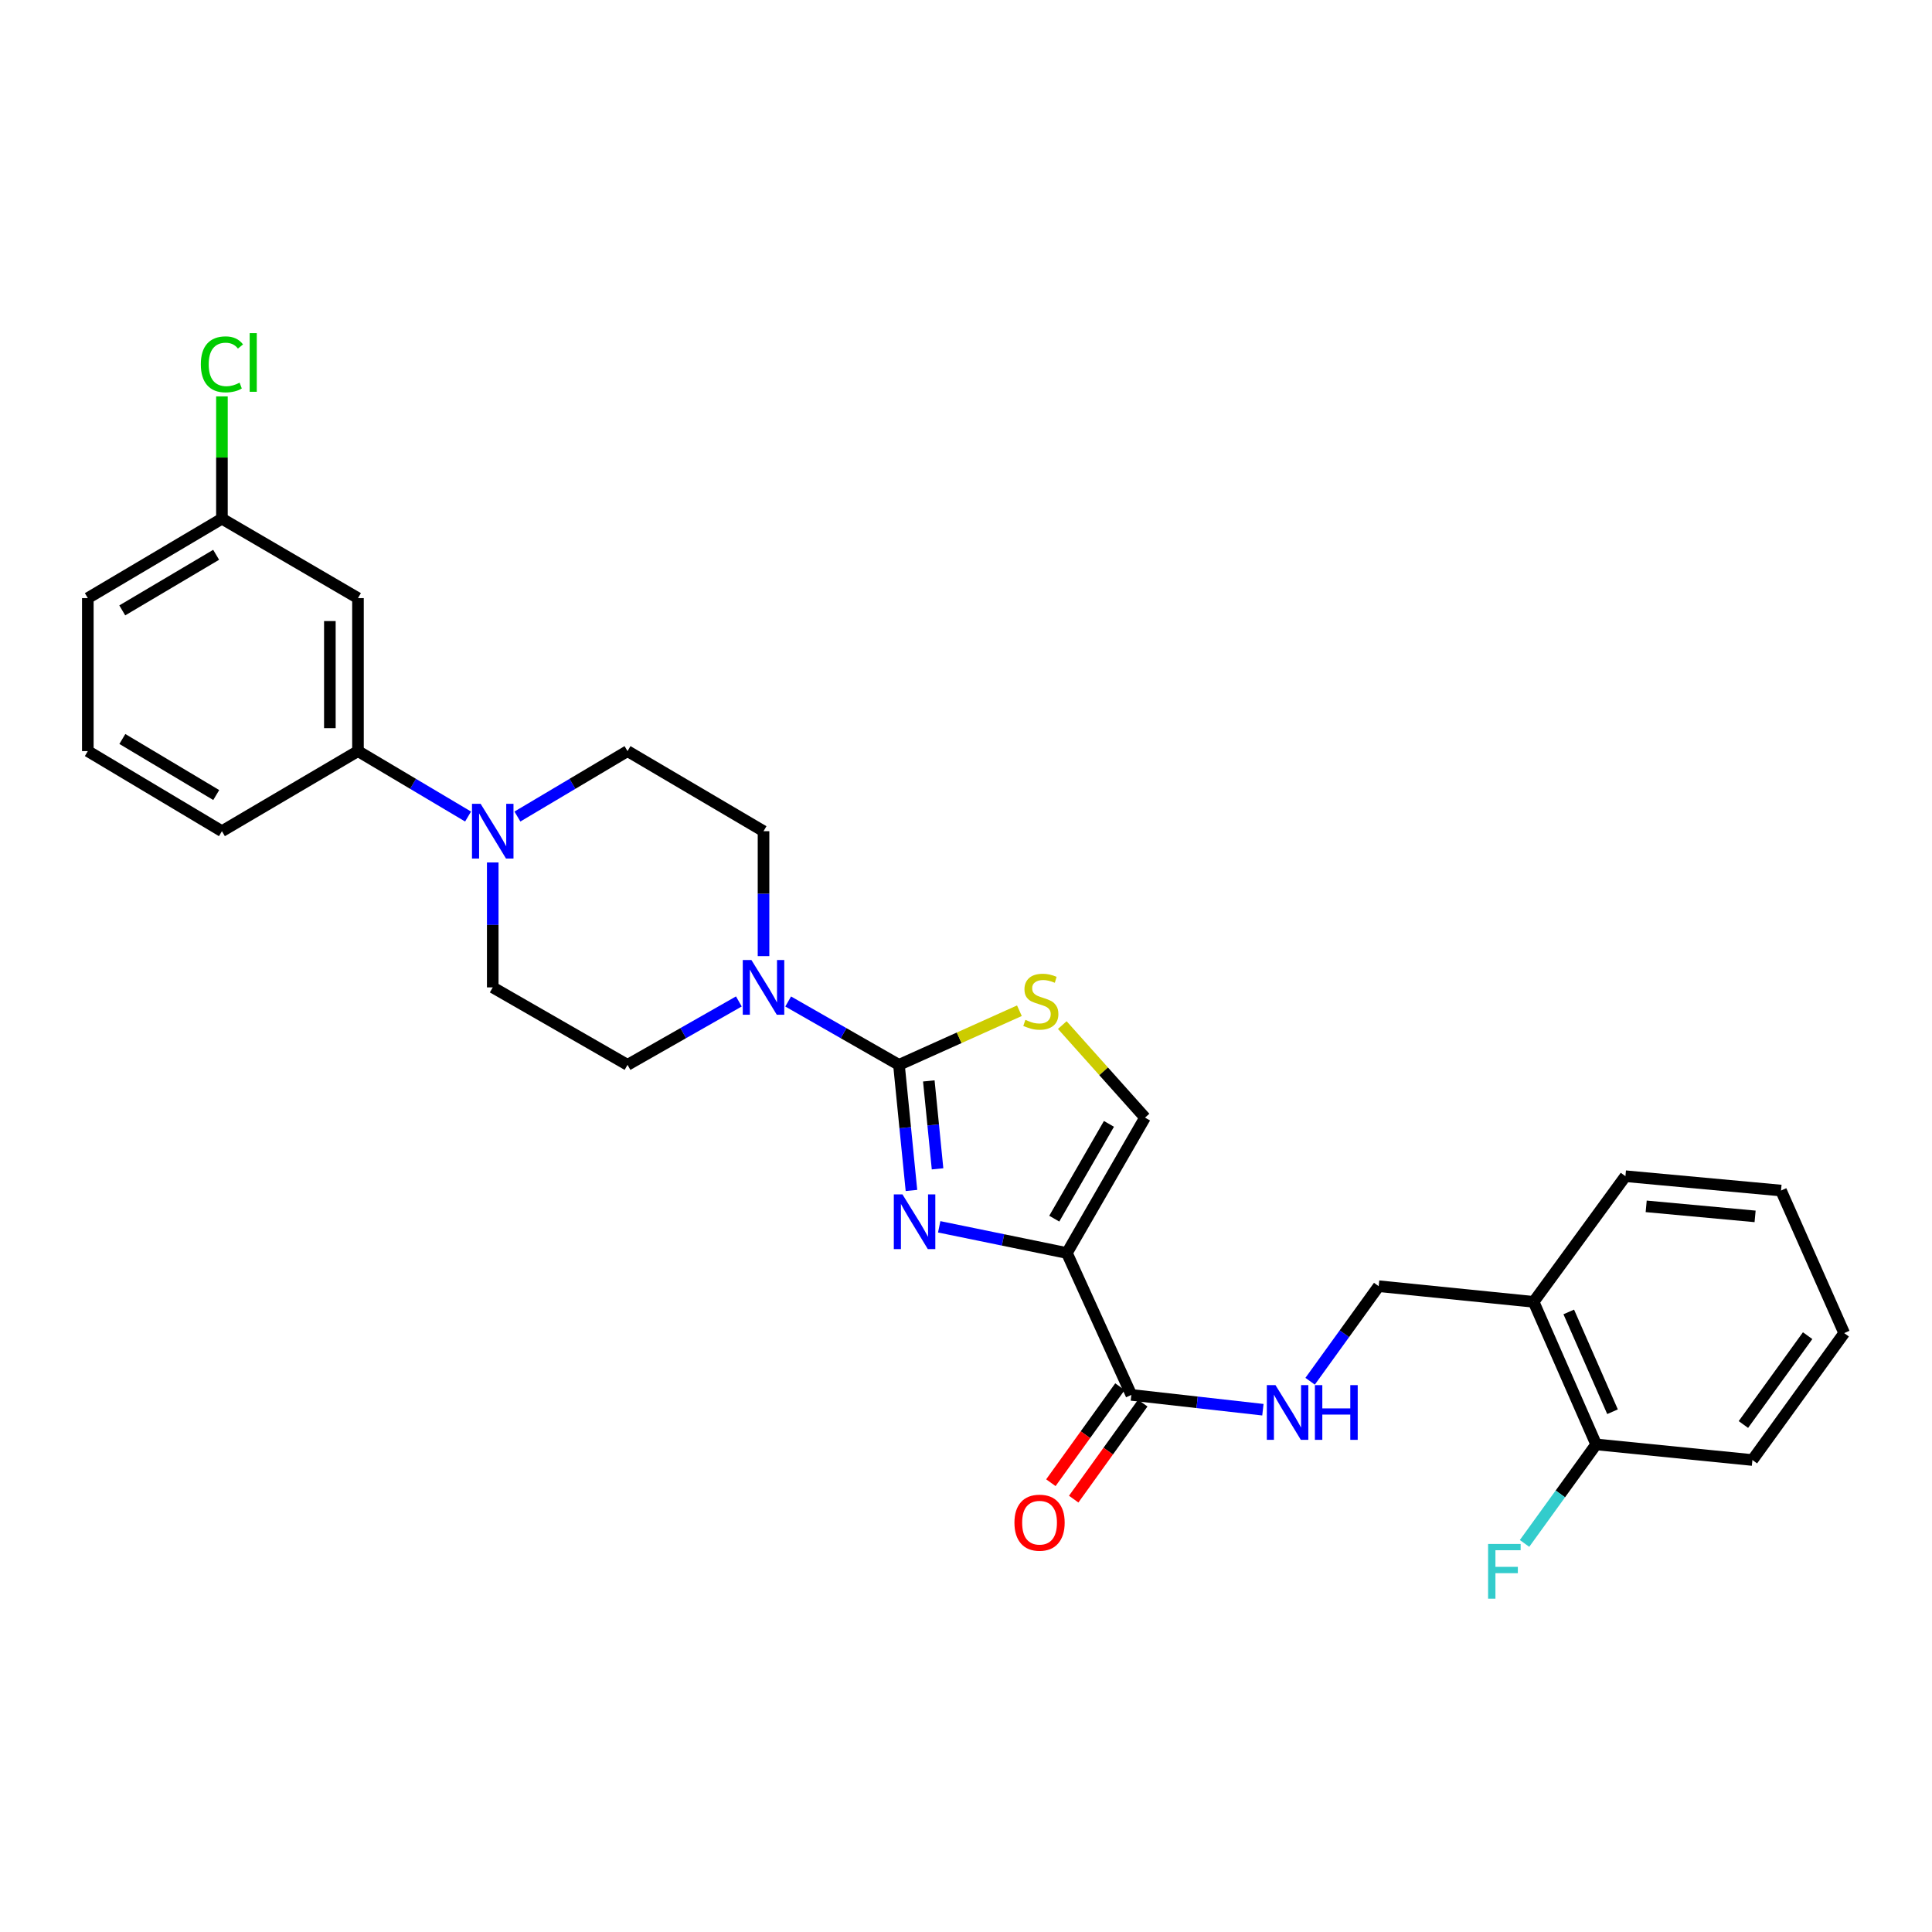 <?xml version='1.0' encoding='iso-8859-1'?>
<svg version='1.1' baseProfile='full'
              xmlns='http://www.w3.org/2000/svg'
                      xmlns:rdkit='http://www.rdkit.org/xml'
                      xmlns:xlink='http://www.w3.org/1999/xlink'
                  xml:space='preserve'
width='1000px' height='1000px' viewBox='0 0 1000 1000'>
<!-- END OF HEADER -->
<rect style='opacity:1.0;fill:#FFFFFF;stroke:none' width='1000' height='1000' x='0' y='0'> </rect>
<path class='bond-0' d='M 471.766,616.181 L 468.533,583.676' style='fill:none;fill-rule:evenodd;stroke:#0000FF;stroke-width:6px;stroke-linecap:butt;stroke-linejoin:miter;stroke-opacity:1' />
<path class='bond-0' d='M 468.533,583.676 L 465.301,551.171' style='fill:none;fill-rule:evenodd;stroke:#000000;stroke-width:6px;stroke-linecap:butt;stroke-linejoin:miter;stroke-opacity:1' />
<path class='bond-0' d='M 485.277,604.989 L 483.014,582.236' style='fill:none;fill-rule:evenodd;stroke:#0000FF;stroke-width:6px;stroke-linecap:butt;stroke-linejoin:miter;stroke-opacity:1' />
<path class='bond-0' d='M 483.014,582.236 L 480.751,559.482' style='fill:none;fill-rule:evenodd;stroke:#000000;stroke-width:6px;stroke-linecap:butt;stroke-linejoin:miter;stroke-opacity:1' />
<path class='bond-1' d='M 486.129,634.998 L 519.178,641.778' style='fill:none;fill-rule:evenodd;stroke:#0000FF;stroke-width:6px;stroke-linecap:butt;stroke-linejoin:miter;stroke-opacity:1' />
<path class='bond-1' d='M 519.178,641.778 L 552.227,648.559' style='fill:none;fill-rule:evenodd;stroke:#000000;stroke-width:6px;stroke-linecap:butt;stroke-linejoin:miter;stroke-opacity:1' />
<path class='bond-2' d='M 465.301,551.171 L 496.471,537.159' style='fill:none;fill-rule:evenodd;stroke:#000000;stroke-width:6px;stroke-linecap:butt;stroke-linejoin:miter;stroke-opacity:1' />
<path class='bond-2' d='M 496.471,537.159 L 527.641,523.147' style='fill:none;fill-rule:evenodd;stroke:#CCCC00;stroke-width:6px;stroke-linecap:butt;stroke-linejoin:miter;stroke-opacity:1' />
<path class='bond-3' d='M 465.301,551.171 L 436.629,534.77' style='fill:none;fill-rule:evenodd;stroke:#000000;stroke-width:6px;stroke-linecap:butt;stroke-linejoin:miter;stroke-opacity:1' />
<path class='bond-3' d='M 436.629,534.77 L 407.957,518.369' style='fill:none;fill-rule:evenodd;stroke:#0000FF;stroke-width:6px;stroke-linecap:butt;stroke-linejoin:miter;stroke-opacity:1' />
<path class='bond-4' d='M 552.227,648.559 L 585.585,722' style='fill:none;fill-rule:evenodd;stroke:#000000;stroke-width:6px;stroke-linecap:butt;stroke-linejoin:miter;stroke-opacity:1' />
<path class='bond-5' d='M 552.227,648.559 L 592.659,578.473' style='fill:none;fill-rule:evenodd;stroke:#000000;stroke-width:6px;stroke-linecap:butt;stroke-linejoin:miter;stroke-opacity:1' />
<path class='bond-5' d='M 545.686,630.774 L 573.989,581.714' style='fill:none;fill-rule:evenodd;stroke:#000000;stroke-width:6px;stroke-linecap:butt;stroke-linejoin:miter;stroke-opacity:1' />
<path class='bond-28' d='M 549.836,530.579 L 571.247,554.526' style='fill:none;fill-rule:evenodd;stroke:#CCCC00;stroke-width:6px;stroke-linecap:butt;stroke-linejoin:miter;stroke-opacity:1' />
<path class='bond-28' d='M 571.247,554.526 L 592.659,578.473' style='fill:none;fill-rule:evenodd;stroke:#000000;stroke-width:6px;stroke-linecap:butt;stroke-linejoin:miter;stroke-opacity:1' />
<path class='bond-11' d='M 395.198,494.89 L 395.198,462.557' style='fill:none;fill-rule:evenodd;stroke:#0000FF;stroke-width:6px;stroke-linecap:butt;stroke-linejoin:miter;stroke-opacity:1' />
<path class='bond-11' d='M 395.198,462.557 L 395.198,430.224' style='fill:none;fill-rule:evenodd;stroke:#000000;stroke-width:6px;stroke-linecap:butt;stroke-linejoin:miter;stroke-opacity:1' />
<path class='bond-12' d='M 382.433,518.343 L 353.619,534.757' style='fill:none;fill-rule:evenodd;stroke:#0000FF;stroke-width:6px;stroke-linecap:butt;stroke-linejoin:miter;stroke-opacity:1' />
<path class='bond-12' d='M 353.619,534.757 L 324.805,551.171' style='fill:none;fill-rule:evenodd;stroke:#000000;stroke-width:6px;stroke-linecap:butt;stroke-linejoin:miter;stroke-opacity:1' />
<path class='bond-8' d='M 585.585,722 L 619.629,725.833' style='fill:none;fill-rule:evenodd;stroke:#000000;stroke-width:6px;stroke-linecap:butt;stroke-linejoin:miter;stroke-opacity:1' />
<path class='bond-8' d='M 619.629,725.833 L 653.673,729.666' style='fill:none;fill-rule:evenodd;stroke:#0000FF;stroke-width:6px;stroke-linecap:butt;stroke-linejoin:miter;stroke-opacity:1' />
<path class='bond-16' d='M 579.678,717.751 L 561.803,742.6' style='fill:none;fill-rule:evenodd;stroke:#000000;stroke-width:6px;stroke-linecap:butt;stroke-linejoin:miter;stroke-opacity:1' />
<path class='bond-16' d='M 561.803,742.6 L 543.928,767.449' style='fill:none;fill-rule:evenodd;stroke:#FF0000;stroke-width:6px;stroke-linecap:butt;stroke-linejoin:miter;stroke-opacity:1' />
<path class='bond-16' d='M 591.491,726.249 L 573.616,751.098' style='fill:none;fill-rule:evenodd;stroke:#000000;stroke-width:6px;stroke-linecap:butt;stroke-linejoin:miter;stroke-opacity:1' />
<path class='bond-16' d='M 573.616,751.098 L 555.742,775.947' style='fill:none;fill-rule:evenodd;stroke:#FF0000;stroke-width:6px;stroke-linecap:butt;stroke-linejoin:miter;stroke-opacity:1' />
<path class='bond-6' d='M 255.042,446.405 L 255.042,478.738' style='fill:none;fill-rule:evenodd;stroke:#0000FF;stroke-width:6px;stroke-linecap:butt;stroke-linejoin:miter;stroke-opacity:1' />
<path class='bond-6' d='M 255.042,478.738 L 255.042,511.071' style='fill:none;fill-rule:evenodd;stroke:#000000;stroke-width:6px;stroke-linecap:butt;stroke-linejoin:miter;stroke-opacity:1' />
<path class='bond-7' d='M 242.273,422.636 L 213.78,405.705' style='fill:none;fill-rule:evenodd;stroke:#0000FF;stroke-width:6px;stroke-linecap:butt;stroke-linejoin:miter;stroke-opacity:1' />
<path class='bond-7' d='M 213.78,405.705 L 185.287,388.774' style='fill:none;fill-rule:evenodd;stroke:#000000;stroke-width:6px;stroke-linecap:butt;stroke-linejoin:miter;stroke-opacity:1' />
<path class='bond-29' d='M 267.811,422.637 L 296.308,405.705' style='fill:none;fill-rule:evenodd;stroke:#0000FF;stroke-width:6px;stroke-linecap:butt;stroke-linejoin:miter;stroke-opacity:1' />
<path class='bond-29' d='M 296.308,405.705 L 324.805,388.774' style='fill:none;fill-rule:evenodd;stroke:#000000;stroke-width:6px;stroke-linecap:butt;stroke-linejoin:miter;stroke-opacity:1' />
<path class='bond-9' d='M 185.287,388.774 L 185.287,309.584' style='fill:none;fill-rule:evenodd;stroke:#000000;stroke-width:6px;stroke-linecap:butt;stroke-linejoin:miter;stroke-opacity:1' />
<path class='bond-9' d='M 170.735,376.895 L 170.735,321.463' style='fill:none;fill-rule:evenodd;stroke:#000000;stroke-width:6px;stroke-linecap:butt;stroke-linejoin:miter;stroke-opacity:1' />
<path class='bond-21' d='M 185.287,388.774 L 114.87,430.224' style='fill:none;fill-rule:evenodd;stroke:#000000;stroke-width:6px;stroke-linecap:butt;stroke-linejoin:miter;stroke-opacity:1' />
<path class='bond-15' d='M 678.116,714.928 L 695.861,690.33' style='fill:none;fill-rule:evenodd;stroke:#0000FF;stroke-width:6px;stroke-linecap:butt;stroke-linejoin:miter;stroke-opacity:1' />
<path class='bond-15' d='M 695.861,690.33 L 713.606,665.731' style='fill:none;fill-rule:evenodd;stroke:#000000;stroke-width:6px;stroke-linecap:butt;stroke-linejoin:miter;stroke-opacity:1' />
<path class='bond-18' d='M 185.287,309.584 L 114.87,268.473' style='fill:none;fill-rule:evenodd;stroke:#000000;stroke-width:6px;stroke-linecap:butt;stroke-linejoin:miter;stroke-opacity:1' />
<path class='bond-10' d='M 793.806,673.832 L 713.606,665.731' style='fill:none;fill-rule:evenodd;stroke:#000000;stroke-width:6px;stroke-linecap:butt;stroke-linejoin:miter;stroke-opacity:1' />
<path class='bond-17' d='M 793.806,673.832 L 826.169,747.621' style='fill:none;fill-rule:evenodd;stroke:#000000;stroke-width:6px;stroke-linecap:butt;stroke-linejoin:miter;stroke-opacity:1' />
<path class='bond-17' d='M 811.987,679.055 L 834.641,730.707' style='fill:none;fill-rule:evenodd;stroke:#000000;stroke-width:6px;stroke-linecap:butt;stroke-linejoin:miter;stroke-opacity:1' />
<path class='bond-23' d='M 793.806,673.832 L 841.319,608.798' style='fill:none;fill-rule:evenodd;stroke:#000000;stroke-width:6px;stroke-linecap:butt;stroke-linejoin:miter;stroke-opacity:1' />
<path class='bond-14' d='M 395.198,430.224 L 324.805,388.774' style='fill:none;fill-rule:evenodd;stroke:#000000;stroke-width:6px;stroke-linecap:butt;stroke-linejoin:miter;stroke-opacity:1' />
<path class='bond-13' d='M 324.805,551.171 L 255.042,511.071' style='fill:none;fill-rule:evenodd;stroke:#000000;stroke-width:6px;stroke-linecap:butt;stroke-linejoin:miter;stroke-opacity:1' />
<path class='bond-19' d='M 826.169,747.621 L 807.635,773.246' style='fill:none;fill-rule:evenodd;stroke:#000000;stroke-width:6px;stroke-linecap:butt;stroke-linejoin:miter;stroke-opacity:1' />
<path class='bond-19' d='M 807.635,773.246 L 789.102,798.872' style='fill:none;fill-rule:evenodd;stroke:#33CCCC;stroke-width:6px;stroke-linecap:butt;stroke-linejoin:miter;stroke-opacity:1' />
<path class='bond-24' d='M 826.169,747.621 L 907.048,755.705' style='fill:none;fill-rule:evenodd;stroke:#000000;stroke-width:6px;stroke-linecap:butt;stroke-linejoin:miter;stroke-opacity:1' />
<path class='bond-20' d='M 114.87,268.473 L 114.87,236.823' style='fill:none;fill-rule:evenodd;stroke:#000000;stroke-width:6px;stroke-linecap:butt;stroke-linejoin:miter;stroke-opacity:1' />
<path class='bond-20' d='M 114.87,236.823 L 114.87,205.172' style='fill:none;fill-rule:evenodd;stroke:#00CC00;stroke-width:6px;stroke-linecap:butt;stroke-linejoin:miter;stroke-opacity:1' />
<path class='bond-31' d='M 114.87,268.473 L 45.455,309.584' style='fill:none;fill-rule:evenodd;stroke:#000000;stroke-width:6px;stroke-linecap:butt;stroke-linejoin:miter;stroke-opacity:1' />
<path class='bond-31' d='M 111.873,287.161 L 63.282,315.939' style='fill:none;fill-rule:evenodd;stroke:#000000;stroke-width:6px;stroke-linecap:butt;stroke-linejoin:miter;stroke-opacity:1' />
<path class='bond-22' d='M 114.87,430.224 L 45.455,388.774' style='fill:none;fill-rule:evenodd;stroke:#000000;stroke-width:6px;stroke-linecap:butt;stroke-linejoin:miter;stroke-opacity:1' />
<path class='bond-22' d='M 111.918,411.512 L 63.328,382.497' style='fill:none;fill-rule:evenodd;stroke:#000000;stroke-width:6px;stroke-linecap:butt;stroke-linejoin:miter;stroke-opacity:1' />
<path class='bond-25' d='M 45.455,388.774 L 45.455,309.584' style='fill:none;fill-rule:evenodd;stroke:#000000;stroke-width:6px;stroke-linecap:butt;stroke-linejoin:miter;stroke-opacity:1' />
<path class='bond-26' d='M 841.319,608.798 L 921.851,616.22' style='fill:none;fill-rule:evenodd;stroke:#000000;stroke-width:6px;stroke-linecap:butt;stroke-linejoin:miter;stroke-opacity:1' />
<path class='bond-26' d='M 852.064,624.403 L 908.436,629.598' style='fill:none;fill-rule:evenodd;stroke:#000000;stroke-width:6px;stroke-linecap:butt;stroke-linejoin:miter;stroke-opacity:1' />
<path class='bond-30' d='M 907.048,755.705 L 954.545,690.009' style='fill:none;fill-rule:evenodd;stroke:#000000;stroke-width:6px;stroke-linecap:butt;stroke-linejoin:miter;stroke-opacity:1' />
<path class='bond-30' d='M 902.379,737.325 L 935.628,691.337' style='fill:none;fill-rule:evenodd;stroke:#000000;stroke-width:6px;stroke-linecap:butt;stroke-linejoin:miter;stroke-opacity:1' />
<path class='bond-27' d='M 921.851,616.22 L 954.545,690.009' style='fill:none;fill-rule:evenodd;stroke:#000000;stroke-width:6px;stroke-linecap:butt;stroke-linejoin:miter;stroke-opacity:1' />
<path  class='atom-0' d='M 467.117 618.222
L 476.397 633.222
Q 477.317 634.702, 478.797 637.382
Q 480.277 640.062, 480.357 640.222
L 480.357 618.222
L 484.117 618.222
L 484.117 646.542
L 480.237 646.542
L 470.277 630.142
Q 469.117 628.222, 467.877 626.022
Q 466.677 623.822, 466.317 623.142
L 466.317 646.542
L 462.637 646.542
L 462.637 618.222
L 467.117 618.222
' fill='#0000FF'/>
<path  class='atom-3' d='M 530.734 527.881
Q 531.054 528.001, 532.374 528.561
Q 533.694 529.121, 535.134 529.481
Q 536.614 529.801, 538.054 529.801
Q 540.734 529.801, 542.294 528.521
Q 543.854 527.201, 543.854 524.921
Q 543.854 523.361, 543.054 522.401
Q 542.294 521.441, 541.094 520.921
Q 539.894 520.401, 537.894 519.801
Q 535.374 519.041, 533.854 518.321
Q 532.374 517.601, 531.294 516.081
Q 530.254 514.561, 530.254 512.001
Q 530.254 508.441, 532.654 506.241
Q 535.094 504.041, 539.894 504.041
Q 543.174 504.041, 546.894 505.601
L 545.974 508.681
Q 542.574 507.281, 540.014 507.281
Q 537.254 507.281, 535.734 508.441
Q 534.214 509.561, 534.254 511.521
Q 534.254 513.041, 535.014 513.961
Q 535.814 514.881, 536.934 515.401
Q 538.094 515.921, 540.014 516.521
Q 542.574 517.321, 544.094 518.121
Q 545.614 518.921, 546.694 520.561
Q 547.814 522.161, 547.814 524.921
Q 547.814 528.841, 545.174 530.961
Q 542.574 533.041, 538.214 533.041
Q 535.694 533.041, 533.774 532.481
Q 531.894 531.961, 529.654 531.041
L 530.734 527.881
' fill='#CCCC00'/>
<path  class='atom-4' d='M 388.938 496.911
L 398.218 511.911
Q 399.138 513.391, 400.618 516.071
Q 402.098 518.751, 402.178 518.911
L 402.178 496.911
L 405.938 496.911
L 405.938 525.231
L 402.058 525.231
L 392.098 508.831
Q 390.938 506.911, 389.698 504.711
Q 388.498 502.511, 388.138 501.831
L 388.138 525.231
L 384.458 525.231
L 384.458 496.911
L 388.938 496.911
' fill='#0000FF'/>
<path  class='atom-7' d='M 248.782 416.064
L 258.062 431.064
Q 258.982 432.544, 260.462 435.224
Q 261.942 437.904, 262.022 438.064
L 262.022 416.064
L 265.782 416.064
L 265.782 444.384
L 261.902 444.384
L 251.942 427.984
Q 250.782 426.064, 249.542 423.864
Q 248.342 421.664, 247.982 420.984
L 247.982 444.384
L 244.302 444.384
L 244.302 416.064
L 248.782 416.064
' fill='#0000FF'/>
<path  class='atom-9' d='M 660.188 716.944
L 669.468 731.944
Q 670.388 733.424, 671.868 736.104
Q 673.348 738.784, 673.428 738.944
L 673.428 716.944
L 677.188 716.944
L 677.188 745.264
L 673.308 745.264
L 663.348 728.864
Q 662.188 726.944, 660.948 724.744
Q 659.748 722.544, 659.388 721.864
L 659.388 745.264
L 655.708 745.264
L 655.708 716.944
L 660.188 716.944
' fill='#0000FF'/>
<path  class='atom-9' d='M 680.588 716.944
L 684.428 716.944
L 684.428 728.984
L 698.908 728.984
L 698.908 716.944
L 702.748 716.944
L 702.748 745.264
L 698.908 745.264
L 698.908 732.184
L 684.428 732.184
L 684.428 745.264
L 680.588 745.264
L 680.588 716.944
' fill='#0000FF'/>
<path  class='atom-17' d='M 525.071 788.132
Q 525.071 781.332, 528.431 777.532
Q 531.791 773.732, 538.071 773.732
Q 544.351 773.732, 547.711 777.532
Q 551.071 781.332, 551.071 788.132
Q 551.071 795.012, 547.671 798.932
Q 544.271 802.812, 538.071 802.812
Q 531.831 802.812, 528.431 798.932
Q 525.071 795.052, 525.071 788.132
M 538.071 799.612
Q 542.391 799.612, 544.711 796.732
Q 547.071 793.812, 547.071 788.132
Q 547.071 782.572, 544.711 779.772
Q 542.391 776.932, 538.071 776.932
Q 533.751 776.932, 531.391 779.732
Q 529.071 782.532, 529.071 788.132
Q 529.071 793.852, 531.391 796.732
Q 533.751 799.612, 538.071 799.612
' fill='#FF0000'/>
<path  class='atom-20' d='M 770.235 799.157
L 787.075 799.157
L 787.075 802.397
L 774.035 802.397
L 774.035 810.997
L 785.635 810.997
L 785.635 814.277
L 774.035 814.277
L 774.035 827.477
L 770.235 827.477
L 770.235 799.157
' fill='#33CCCC'/>
<path  class='atom-21' d='M 103.95 188.59
Q 103.95 181.55, 107.23 177.87
Q 110.55 174.15, 116.83 174.15
Q 122.67 174.15, 125.79 178.27
L 123.15 180.43
Q 120.87 177.43, 116.83 177.43
Q 112.55 177.43, 110.27 180.31
Q 108.03 183.15, 108.03 188.59
Q 108.03 194.19, 110.35 197.07
Q 112.71 199.95, 117.27 199.95
Q 120.39 199.95, 124.03 198.07
L 125.15 201.07
Q 123.67 202.03, 121.43 202.59
Q 119.19 203.15, 116.71 203.15
Q 110.55 203.15, 107.23 199.39
Q 103.95 195.63, 103.95 188.59
' fill='#00CC00'/>
<path  class='atom-21' d='M 129.23 172.43
L 132.91 172.43
L 132.91 202.79
L 129.23 202.79
L 129.23 172.43
' fill='#00CC00'/>
</svg>

